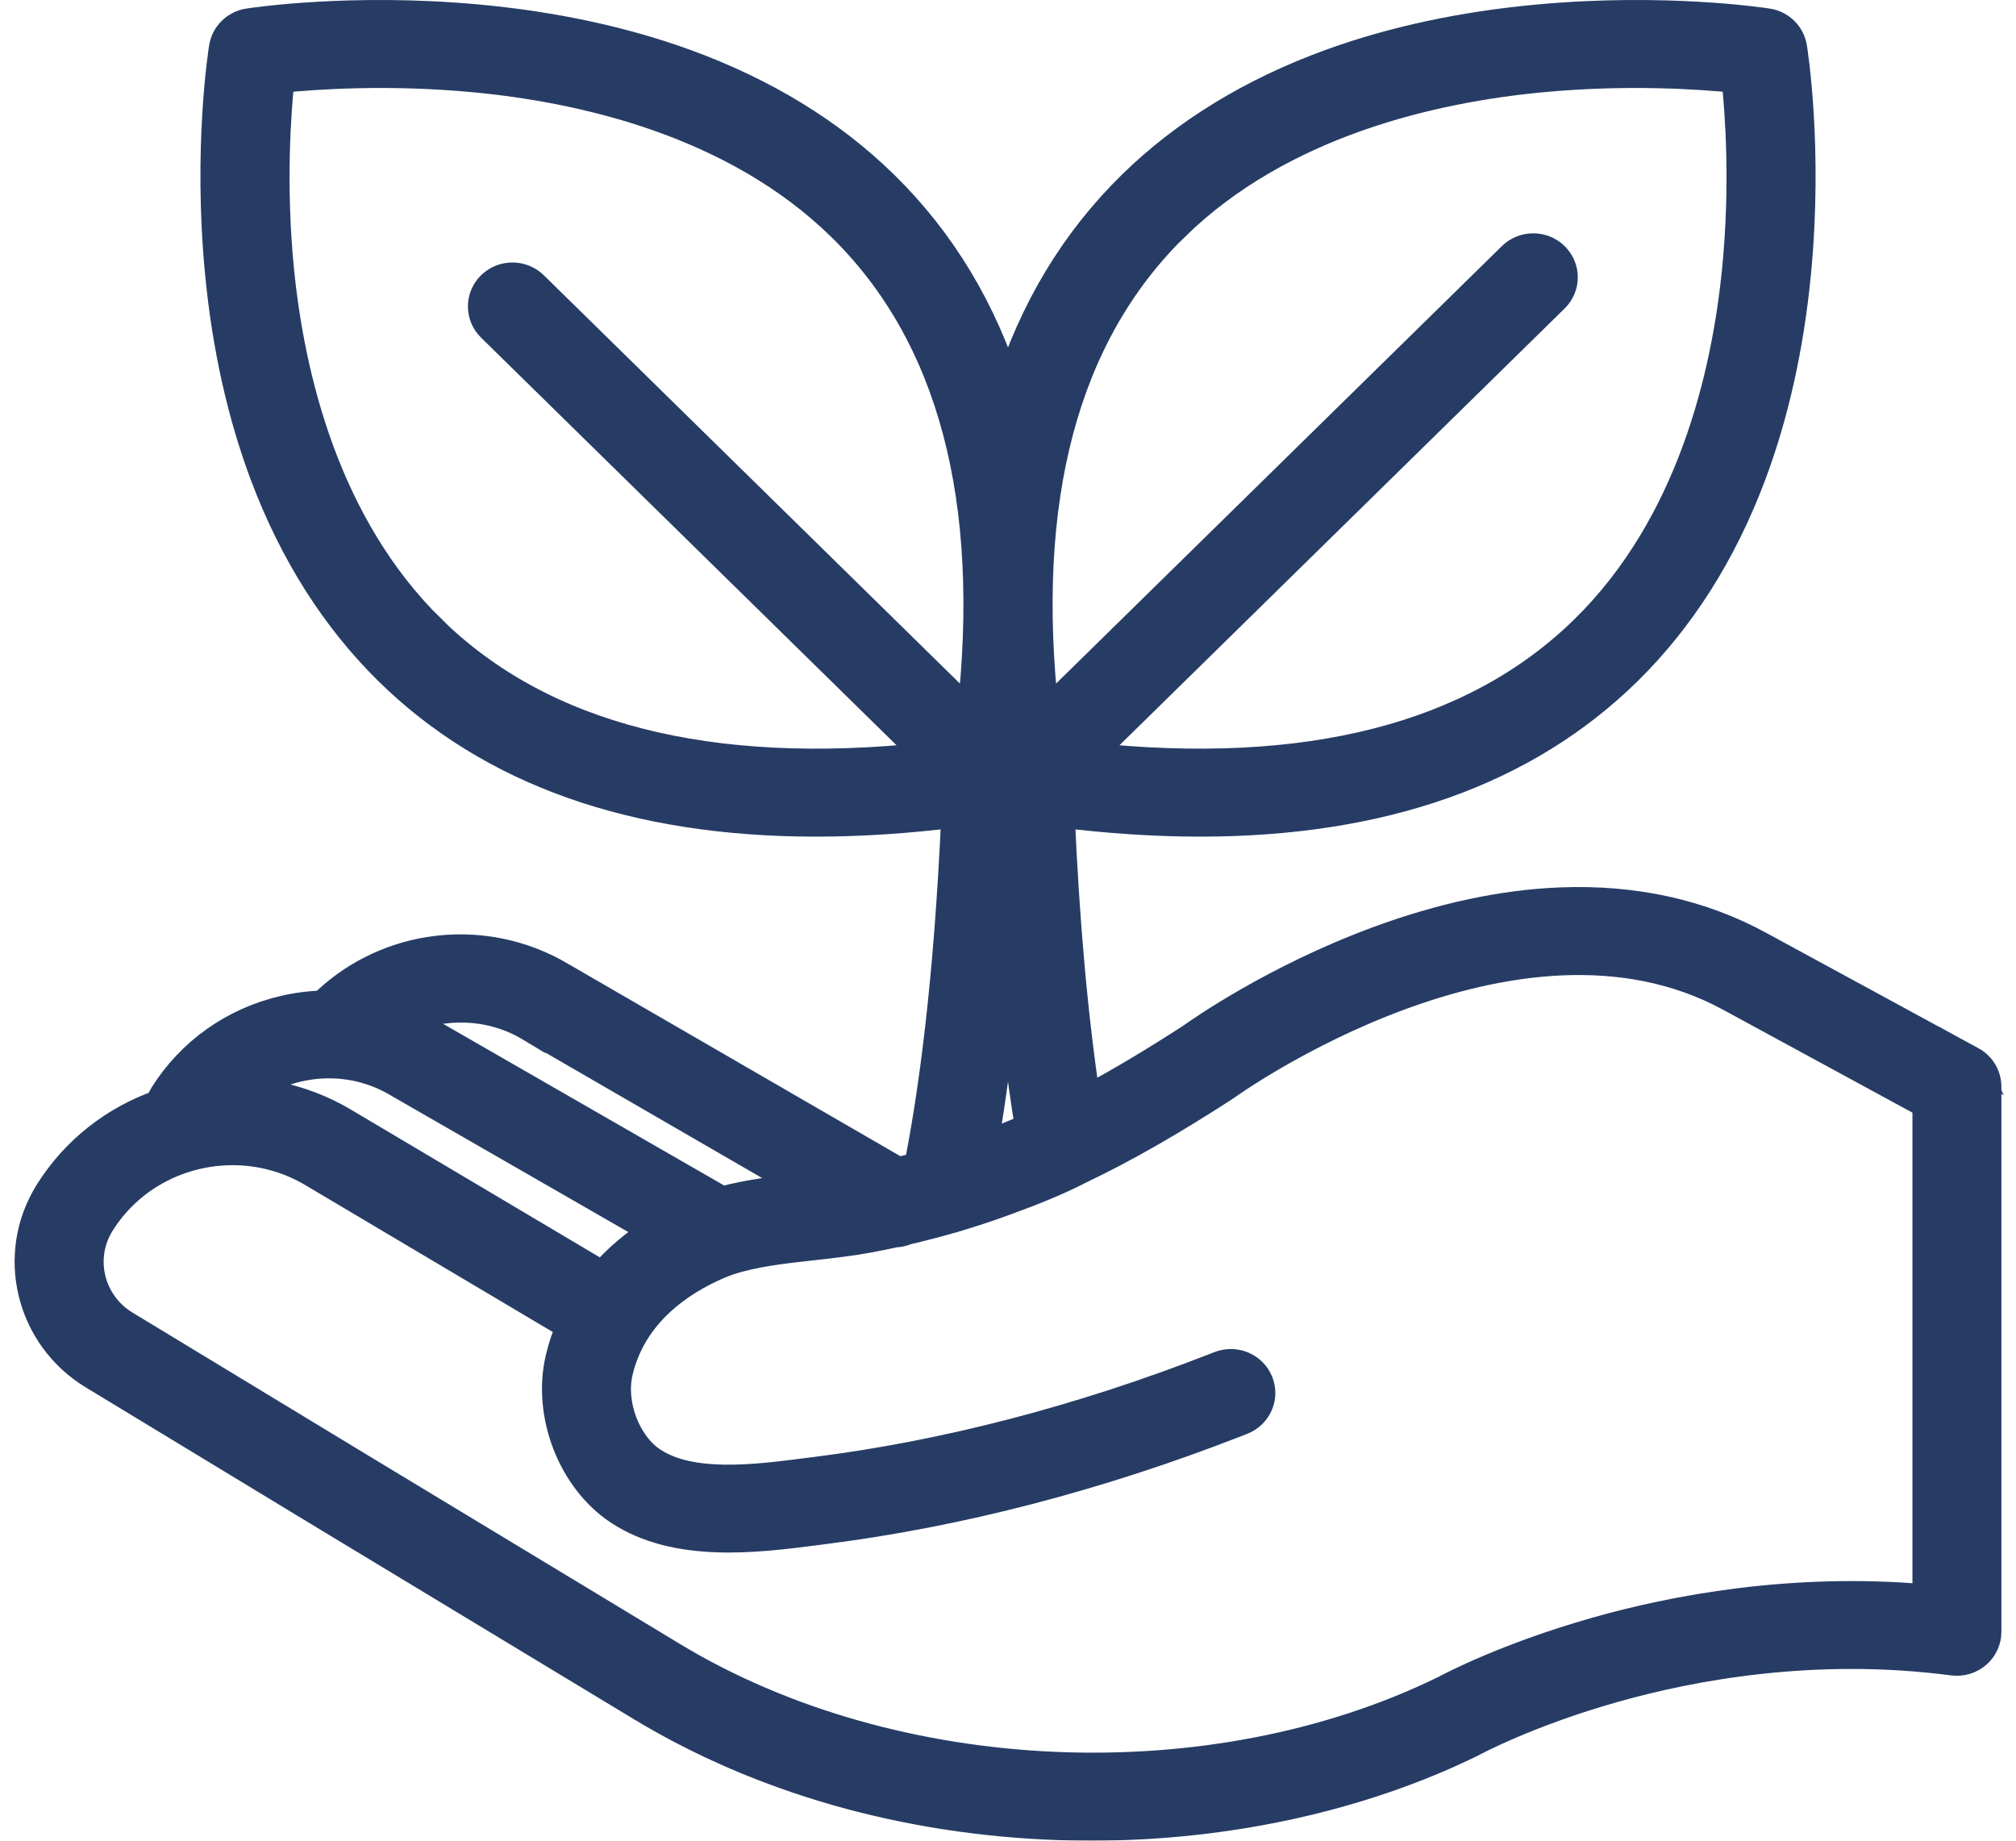 <svg width="69" height="63" viewBox="0 0 69 63" fill="none" xmlns="http://www.w3.org/2000/svg">
<g id="Vector">
<mask id="path-1-outside-1_1_8838" maskUnits="userSpaceOnUse" x="0" y="-0.5" width="69" height="64" fill="black">
<rect fill="white" y="-0.5" width="69" height="64"/>
<path d="M67.474 36.315L60.241 32.383C58.231 31.281 55.936 30.773 53.419 30.872C51.448 30.949 49.34 31.399 47.154 32.208C43.62 33.515 41.057 35.319 40.76 35.532C39.531 36.326 38.355 37.038 37.166 37.667C36.741 34.876 36.444 31.577 36.281 27.823C37.955 28.03 39.554 28.135 41.073 28.135C47.291 28.135 52.194 26.403 55.699 22.958C57.512 21.175 58.937 18.932 59.933 16.291C60.719 14.206 61.241 11.87 61.484 9.346C61.896 5.073 61.37 1.761 61.348 1.622C61.278 1.193 60.935 0.856 60.498 0.788C60.356 0.766 56.981 0.25 52.625 0.654C50.054 0.892 47.672 1.404 45.547 2.176C42.857 3.154 40.571 4.551 38.753 6.331C36.786 8.257 35.368 10.614 34.501 13.387C33.633 10.614 32.214 8.257 30.248 6.331C28.431 4.551 26.145 3.154 23.454 2.176C21.329 1.405 18.947 0.893 16.376 0.654C12.02 0.25 8.645 0.766 8.503 0.788C8.066 0.856 7.723 1.193 7.653 1.622C7.631 1.761 7.105 5.072 7.517 9.346C7.759 11.87 8.282 14.206 9.068 16.291C10.064 18.931 11.489 21.174 13.303 22.958C16.807 26.403 21.71 28.135 27.928 28.135C29.447 28.135 31.046 28.03 32.72 27.823C32.463 33.71 31.913 37.571 31.44 39.93C31.21 39.991 30.977 40.05 30.74 40.106L19.227 33.441C17.875 32.626 16.268 32.315 14.703 32.563C13.315 32.783 12.038 33.431 11.058 34.401C10.612 34.414 10.164 34.472 9.72 34.575C7.998 34.976 6.538 36.011 5.61 37.49C5.589 37.524 5.57 37.558 5.553 37.594L5.455 37.801C3.941 38.336 2.596 39.357 1.688 40.802C0.347 42.938 1.027 45.747 3.203 47.063L11.266 51.953L21.95 58.412C26.054 60.893 30.994 62.3 36.238 62.481C36.609 62.493 36.978 62.5 37.348 62.5C42 62.5 46.592 61.494 50.385 59.63C50.398 59.624 50.412 59.617 50.424 59.609C50.443 59.599 52.288 58.603 55.231 57.77C57.928 57.007 62.132 56.227 66.84 56.847C67.133 56.885 67.428 56.798 67.65 56.608C67.873 56.417 68 56.141 68 55.852V37.192C68 36.827 67.798 36.49 67.473 36.313L67.474 36.315ZM40.194 7.76C43.843 4.182 49.044 3.011 52.764 2.66C55.706 2.382 58.217 2.557 59.419 2.681C59.546 3.86 59.724 6.325 59.441 9.211C59.082 12.861 57.891 17.964 54.243 21.545C50.462 25.256 44.733 26.719 37.196 25.906L53.202 10.201C53.602 9.809 53.602 9.173 53.202 8.78C52.802 8.388 52.154 8.388 51.754 8.78L35.749 24.485C34.92 17.09 36.41 11.469 40.193 7.759L40.194 7.76ZM14.759 21.545C11.112 17.964 9.919 12.861 9.561 9.211C9.278 6.325 9.457 3.86 9.582 2.681C10.784 2.557 13.296 2.382 16.238 2.66C19.958 3.011 25.158 4.181 28.808 7.76C32.591 11.469 34.082 17.09 33.252 24.486L18.263 9.778C17.863 9.386 17.215 9.386 16.815 9.778C16.415 10.171 16.415 10.806 16.815 11.199L31.805 25.906C24.267 26.719 18.539 25.257 14.758 21.545H14.759ZM33.653 39.23C33.954 37.517 34.263 35.232 34.5 32.267C34.685 34.6 34.933 36.717 35.241 38.599C34.96 38.722 34.676 38.841 34.389 38.956C34.138 39.053 33.889 39.145 33.653 39.229V39.23ZM18.163 35.156C18.169 35.16 18.174 35.163 18.18 35.166L27.626 40.635C27.614 40.637 27.602 40.638 27.59 40.64C26.626 40.747 25.639 40.856 24.714 41.111L14.718 35.361C14.432 35.189 14.137 35.039 13.834 34.913C15.194 34.301 16.831 34.352 18.163 35.157V35.156ZM10.194 36.53C10.618 36.432 11.045 36.394 11.468 36.413C11.476 36.413 11.484 36.413 11.492 36.413C12.25 36.451 12.99 36.674 13.654 37.076C13.661 37.08 13.667 37.084 13.673 37.088L22.441 42.131C21.735 42.574 21.126 43.092 20.624 43.672L11.812 38.441C10.744 37.796 9.572 37.452 8.4 37.384C8.92 36.977 9.529 36.684 10.194 36.529V36.53ZM65.955 54.729C61.342 54.317 57.279 55.095 54.602 55.859C51.596 56.716 49.69 57.715 49.452 57.843C41.472 61.755 30.609 61.287 23.025 56.702L12.343 50.244L4.279 45.354C3.063 44.619 2.683 43.05 3.432 41.856C4.435 40.259 6.179 39.38 7.963 39.38C8.913 39.38 9.875 39.63 10.741 40.153C10.743 40.155 10.746 40.156 10.749 40.158L19.542 45.378C19.384 45.738 19.258 46.113 19.168 46.5C18.719 48.404 19.583 50.636 21.176 51.693C23.149 53 25.878 52.65 27.87 52.396L28.161 52.358C32.801 51.774 37.569 50.536 42.333 48.677L42.506 48.609C43.031 48.403 43.287 47.819 43.077 47.304C42.867 46.789 42.272 46.538 41.747 46.744L41.575 46.811C36.971 48.607 32.371 49.803 27.9 50.366L27.605 50.403C25.844 50.629 23.652 50.908 22.322 50.027C21.423 49.432 20.903 48.052 21.162 46.952C21.635 44.94 23.277 43.847 24.573 43.285C24.678 43.239 24.79 43.197 24.904 43.157C24.914 43.154 24.923 43.151 24.934 43.147C25.775 42.863 26.813 42.748 27.821 42.636C28.45 42.566 29.101 42.493 29.71 42.38C30.021 42.322 30.328 42.26 30.629 42.194C30.763 42.191 30.896 42.161 31.019 42.107C31.538 41.986 32.042 41.855 32.534 41.713C32.561 41.707 32.588 41.701 32.615 41.693C32.638 41.686 32.78 41.643 33.005 41.573C33.517 41.415 34.017 41.246 34.504 41.064C35.264 40.789 36.128 40.444 36.851 40.078C36.863 40.072 36.874 40.065 36.886 40.058C38.602 39.243 40.229 38.282 41.91 37.196C41.926 37.185 41.942 37.174 41.957 37.163C42.055 37.091 51.831 30.072 59.246 34.138L65.956 37.785V54.729H65.955Z"/>
</mask>
<path d="M67.474 36.315L60.241 32.383C58.231 31.281 55.936 30.773 53.419 30.872C51.448 30.949 49.34 31.399 47.154 32.208C43.62 33.515 41.057 35.319 40.76 35.532C39.531 36.326 38.355 37.038 37.166 37.667C36.741 34.876 36.444 31.577 36.281 27.823C37.955 28.03 39.554 28.135 41.073 28.135C47.291 28.135 52.194 26.403 55.699 22.958C57.512 21.175 58.937 18.932 59.933 16.291C60.719 14.206 61.241 11.87 61.484 9.346C61.896 5.073 61.37 1.761 61.348 1.622C61.278 1.193 60.935 0.856 60.498 0.788C60.356 0.766 56.981 0.25 52.625 0.654C50.054 0.892 47.672 1.404 45.547 2.176C42.857 3.154 40.571 4.551 38.753 6.331C36.786 8.257 35.368 10.614 34.501 13.387C33.633 10.614 32.214 8.257 30.248 6.331C28.431 4.551 26.145 3.154 23.454 2.176C21.329 1.405 18.947 0.893 16.376 0.654C12.02 0.25 8.645 0.766 8.503 0.788C8.066 0.856 7.723 1.193 7.653 1.622C7.631 1.761 7.105 5.072 7.517 9.346C7.759 11.87 8.282 14.206 9.068 16.291C10.064 18.931 11.489 21.174 13.303 22.958C16.807 26.403 21.71 28.135 27.928 28.135C29.447 28.135 31.046 28.03 32.72 27.823C32.463 33.71 31.913 37.571 31.44 39.93C31.21 39.991 30.977 40.05 30.74 40.106L19.227 33.441C17.875 32.626 16.268 32.315 14.703 32.563C13.315 32.783 12.038 33.431 11.058 34.401C10.612 34.414 10.164 34.472 9.72 34.575C7.998 34.976 6.538 36.011 5.61 37.49C5.589 37.524 5.57 37.558 5.553 37.594L5.455 37.801C3.941 38.336 2.596 39.357 1.688 40.802C0.347 42.938 1.027 45.747 3.203 47.063L11.266 51.953L21.95 58.412C26.054 60.893 30.994 62.3 36.238 62.481C36.609 62.493 36.978 62.5 37.348 62.5C42 62.5 46.592 61.494 50.385 59.63C50.398 59.624 50.412 59.617 50.424 59.609C50.443 59.599 52.288 58.603 55.231 57.77C57.928 57.007 62.132 56.227 66.84 56.847C67.133 56.885 67.428 56.798 67.65 56.608C67.873 56.417 68 56.141 68 55.852V37.192C68 36.827 67.798 36.49 67.473 36.313L67.474 36.315ZM40.194 7.76C43.843 4.182 49.044 3.011 52.764 2.66C55.706 2.382 58.217 2.557 59.419 2.681C59.546 3.86 59.724 6.325 59.441 9.211C59.082 12.861 57.891 17.964 54.243 21.545C50.462 25.256 44.733 26.719 37.196 25.906L53.202 10.201C53.602 9.809 53.602 9.173 53.202 8.78C52.802 8.388 52.154 8.388 51.754 8.78L35.749 24.485C34.92 17.09 36.41 11.469 40.193 7.759L40.194 7.76ZM14.759 21.545C11.112 17.964 9.919 12.861 9.561 9.211C9.278 6.325 9.457 3.86 9.582 2.681C10.784 2.557 13.296 2.382 16.238 2.66C19.958 3.011 25.158 4.181 28.808 7.76C32.591 11.469 34.082 17.09 33.252 24.486L18.263 9.778C17.863 9.386 17.215 9.386 16.815 9.778C16.415 10.171 16.415 10.806 16.815 11.199L31.805 25.906C24.267 26.719 18.539 25.257 14.758 21.545H14.759ZM33.653 39.23C33.954 37.517 34.263 35.232 34.5 32.267C34.685 34.6 34.933 36.717 35.241 38.599C34.96 38.722 34.676 38.841 34.389 38.956C34.138 39.053 33.889 39.145 33.653 39.229V39.23ZM18.163 35.156C18.169 35.16 18.174 35.163 18.18 35.166L27.626 40.635C27.614 40.637 27.602 40.638 27.59 40.64C26.626 40.747 25.639 40.856 24.714 41.111L14.718 35.361C14.432 35.189 14.137 35.039 13.834 34.913C15.194 34.301 16.831 34.352 18.163 35.157V35.156ZM10.194 36.53C10.618 36.432 11.045 36.394 11.468 36.413C11.476 36.413 11.484 36.413 11.492 36.413C12.25 36.451 12.99 36.674 13.654 37.076C13.661 37.08 13.667 37.084 13.673 37.088L22.441 42.131C21.735 42.574 21.126 43.092 20.624 43.672L11.812 38.441C10.744 37.796 9.572 37.452 8.4 37.384C8.92 36.977 9.529 36.684 10.194 36.529V36.53ZM65.955 54.729C61.342 54.317 57.279 55.095 54.602 55.859C51.596 56.716 49.69 57.715 49.452 57.843C41.472 61.755 30.609 61.287 23.025 56.702L12.343 50.244L4.279 45.354C3.063 44.619 2.683 43.05 3.432 41.856C4.435 40.259 6.179 39.38 7.963 39.38C8.913 39.38 9.875 39.63 10.741 40.153C10.743 40.155 10.746 40.156 10.749 40.158L19.542 45.378C19.384 45.738 19.258 46.113 19.168 46.5C18.719 48.404 19.583 50.636 21.176 51.693C23.149 53 25.878 52.65 27.87 52.396L28.161 52.358C32.801 51.774 37.569 50.536 42.333 48.677L42.506 48.609C43.031 48.403 43.287 47.819 43.077 47.304C42.867 46.789 42.272 46.538 41.747 46.744L41.575 46.811C36.971 48.607 32.371 49.803 27.9 50.366L27.605 50.403C25.844 50.629 23.652 50.908 22.322 50.027C21.423 49.432 20.903 48.052 21.162 46.952C21.635 44.94 23.277 43.847 24.573 43.285C24.678 43.239 24.79 43.197 24.904 43.157C24.914 43.154 24.923 43.151 24.934 43.147C25.775 42.863 26.813 42.748 27.821 42.636C28.45 42.566 29.101 42.493 29.71 42.38C30.021 42.322 30.328 42.26 30.629 42.194C30.763 42.191 30.896 42.161 31.019 42.107C31.538 41.986 32.042 41.855 32.534 41.713C32.561 41.707 32.588 41.701 32.615 41.693C32.638 41.686 32.78 41.643 33.005 41.573C33.517 41.415 34.017 41.246 34.504 41.064C35.264 40.789 36.128 40.444 36.851 40.078C36.863 40.072 36.874 40.065 36.886 40.058C38.602 39.243 40.229 38.282 41.91 37.196C41.926 37.185 41.942 37.174 41.957 37.163C42.055 37.091 51.831 30.072 59.246 34.138L65.956 37.785V54.729H65.955Z" fill="#263C65"/>
<path d="M67.474 36.315L60.241 32.383C58.231 31.281 55.936 30.773 53.419 30.872C51.448 30.949 49.34 31.399 47.154 32.208C43.62 33.515 41.057 35.319 40.76 35.532C39.531 36.326 38.355 37.038 37.166 37.667C36.741 34.876 36.444 31.577 36.281 27.823C37.955 28.03 39.554 28.135 41.073 28.135C47.291 28.135 52.194 26.403 55.699 22.958C57.512 21.175 58.937 18.932 59.933 16.291C60.719 14.206 61.241 11.87 61.484 9.346C61.896 5.073 61.37 1.761 61.348 1.622C61.278 1.193 60.935 0.856 60.498 0.788C60.356 0.766 56.981 0.25 52.625 0.654C50.054 0.892 47.672 1.404 45.547 2.176C42.857 3.154 40.571 4.551 38.753 6.331C36.786 8.257 35.368 10.614 34.501 13.387C33.633 10.614 32.214 8.257 30.248 6.331C28.431 4.551 26.145 3.154 23.454 2.176C21.329 1.405 18.947 0.893 16.376 0.654C12.02 0.25 8.645 0.766 8.503 0.788C8.066 0.856 7.723 1.193 7.653 1.622C7.631 1.761 7.105 5.072 7.517 9.346C7.759 11.87 8.282 14.206 9.068 16.291C10.064 18.931 11.489 21.174 13.303 22.958C16.807 26.403 21.71 28.135 27.928 28.135C29.447 28.135 31.046 28.03 32.72 27.823C32.463 33.71 31.913 37.571 31.44 39.93C31.21 39.991 30.977 40.05 30.74 40.106L19.227 33.441C17.875 32.626 16.268 32.315 14.703 32.563C13.315 32.783 12.038 33.431 11.058 34.401C10.612 34.414 10.164 34.472 9.72 34.575C7.998 34.976 6.538 36.011 5.61 37.49C5.589 37.524 5.57 37.558 5.553 37.594L5.455 37.801C3.941 38.336 2.596 39.357 1.688 40.802C0.347 42.938 1.027 45.747 3.203 47.063L11.266 51.953L21.95 58.412C26.054 60.893 30.994 62.3 36.238 62.481C36.609 62.493 36.978 62.5 37.348 62.5C42 62.5 46.592 61.494 50.385 59.63C50.398 59.624 50.412 59.617 50.424 59.609C50.443 59.599 52.288 58.603 55.231 57.77C57.928 57.007 62.132 56.227 66.84 56.847C67.133 56.885 67.428 56.798 67.65 56.608C67.873 56.417 68 56.141 68 55.852V37.192C68 36.827 67.798 36.49 67.473 36.313L67.474 36.315ZM40.194 7.76C43.843 4.182 49.044 3.011 52.764 2.66C55.706 2.382 58.217 2.557 59.419 2.681C59.546 3.86 59.724 6.325 59.441 9.211C59.082 12.861 57.891 17.964 54.243 21.545C50.462 25.256 44.733 26.719 37.196 25.906L53.202 10.201C53.602 9.809 53.602 9.173 53.202 8.78C52.802 8.388 52.154 8.388 51.754 8.78L35.749 24.485C34.92 17.09 36.41 11.469 40.193 7.759L40.194 7.76ZM14.759 21.545C11.112 17.964 9.919 12.861 9.561 9.211C9.278 6.325 9.457 3.86 9.582 2.681C10.784 2.557 13.296 2.382 16.238 2.66C19.958 3.011 25.158 4.181 28.808 7.76C32.591 11.469 34.082 17.09 33.252 24.486L18.263 9.778C17.863 9.386 17.215 9.386 16.815 9.778C16.415 10.171 16.415 10.806 16.815 11.199L31.805 25.906C24.267 26.719 18.539 25.257 14.758 21.545H14.759ZM33.653 39.23C33.954 37.517 34.263 35.232 34.5 32.267C34.685 34.6 34.933 36.717 35.241 38.599C34.96 38.722 34.676 38.841 34.389 38.956C34.138 39.053 33.889 39.145 33.653 39.229V39.23ZM18.163 35.156C18.169 35.16 18.174 35.163 18.18 35.166L27.626 40.635C27.614 40.637 27.602 40.638 27.59 40.64C26.626 40.747 25.639 40.856 24.714 41.111L14.718 35.361C14.432 35.189 14.137 35.039 13.834 34.913C15.194 34.301 16.831 34.352 18.163 35.157V35.156ZM10.194 36.53C10.618 36.432 11.045 36.394 11.468 36.413C11.476 36.413 11.484 36.413 11.492 36.413C12.25 36.451 12.99 36.674 13.654 37.076C13.661 37.08 13.667 37.084 13.673 37.088L22.441 42.131C21.735 42.574 21.126 43.092 20.624 43.672L11.812 38.441C10.744 37.796 9.572 37.452 8.4 37.384C8.92 36.977 9.529 36.684 10.194 36.529V36.53ZM65.955 54.729C61.342 54.317 57.279 55.095 54.602 55.859C51.596 56.716 49.69 57.715 49.452 57.843C41.472 61.755 30.609 61.287 23.025 56.702L12.343 50.244L4.279 45.354C3.063 44.619 2.683 43.05 3.432 41.856C4.435 40.259 6.179 39.38 7.963 39.38C8.913 39.38 9.875 39.63 10.741 40.153C10.743 40.155 10.746 40.156 10.749 40.158L19.542 45.378C19.384 45.738 19.258 46.113 19.168 46.5C18.719 48.404 19.583 50.636 21.176 51.693C23.149 53 25.878 52.65 27.87 52.396L28.161 52.358C32.801 51.774 37.569 50.536 42.333 48.677L42.506 48.609C43.031 48.403 43.287 47.819 43.077 47.304C42.867 46.789 42.272 46.538 41.747 46.744L41.575 46.811C36.971 48.607 32.371 49.803 27.9 50.366L27.605 50.403C25.844 50.629 23.652 50.908 22.322 50.027C21.423 49.432 20.903 48.052 21.162 46.952C21.635 44.94 23.277 43.847 24.573 43.285C24.678 43.239 24.79 43.197 24.904 43.157C24.914 43.154 24.923 43.151 24.934 43.147C25.775 42.863 26.813 42.748 27.821 42.636C28.45 42.566 29.101 42.493 29.71 42.38C30.021 42.322 30.328 42.26 30.629 42.194C30.763 42.191 30.896 42.161 31.019 42.107C31.538 41.986 32.042 41.855 32.534 41.713C32.561 41.707 32.588 41.701 32.615 41.693C32.638 41.686 32.78 41.643 33.005 41.573C33.517 41.415 34.017 41.246 34.504 41.064C35.264 40.789 36.128 40.444 36.851 40.078C36.863 40.072 36.874 40.065 36.886 40.058C38.602 39.243 40.229 38.282 41.91 37.196C41.926 37.185 41.942 37.174 41.957 37.163C42.055 37.091 51.831 30.072 59.246 34.138L65.956 37.785V54.729H65.955Z" stroke="#263C65" mask="url(#path-1-outside-1_1_8838)"/>
</g>
</svg>
